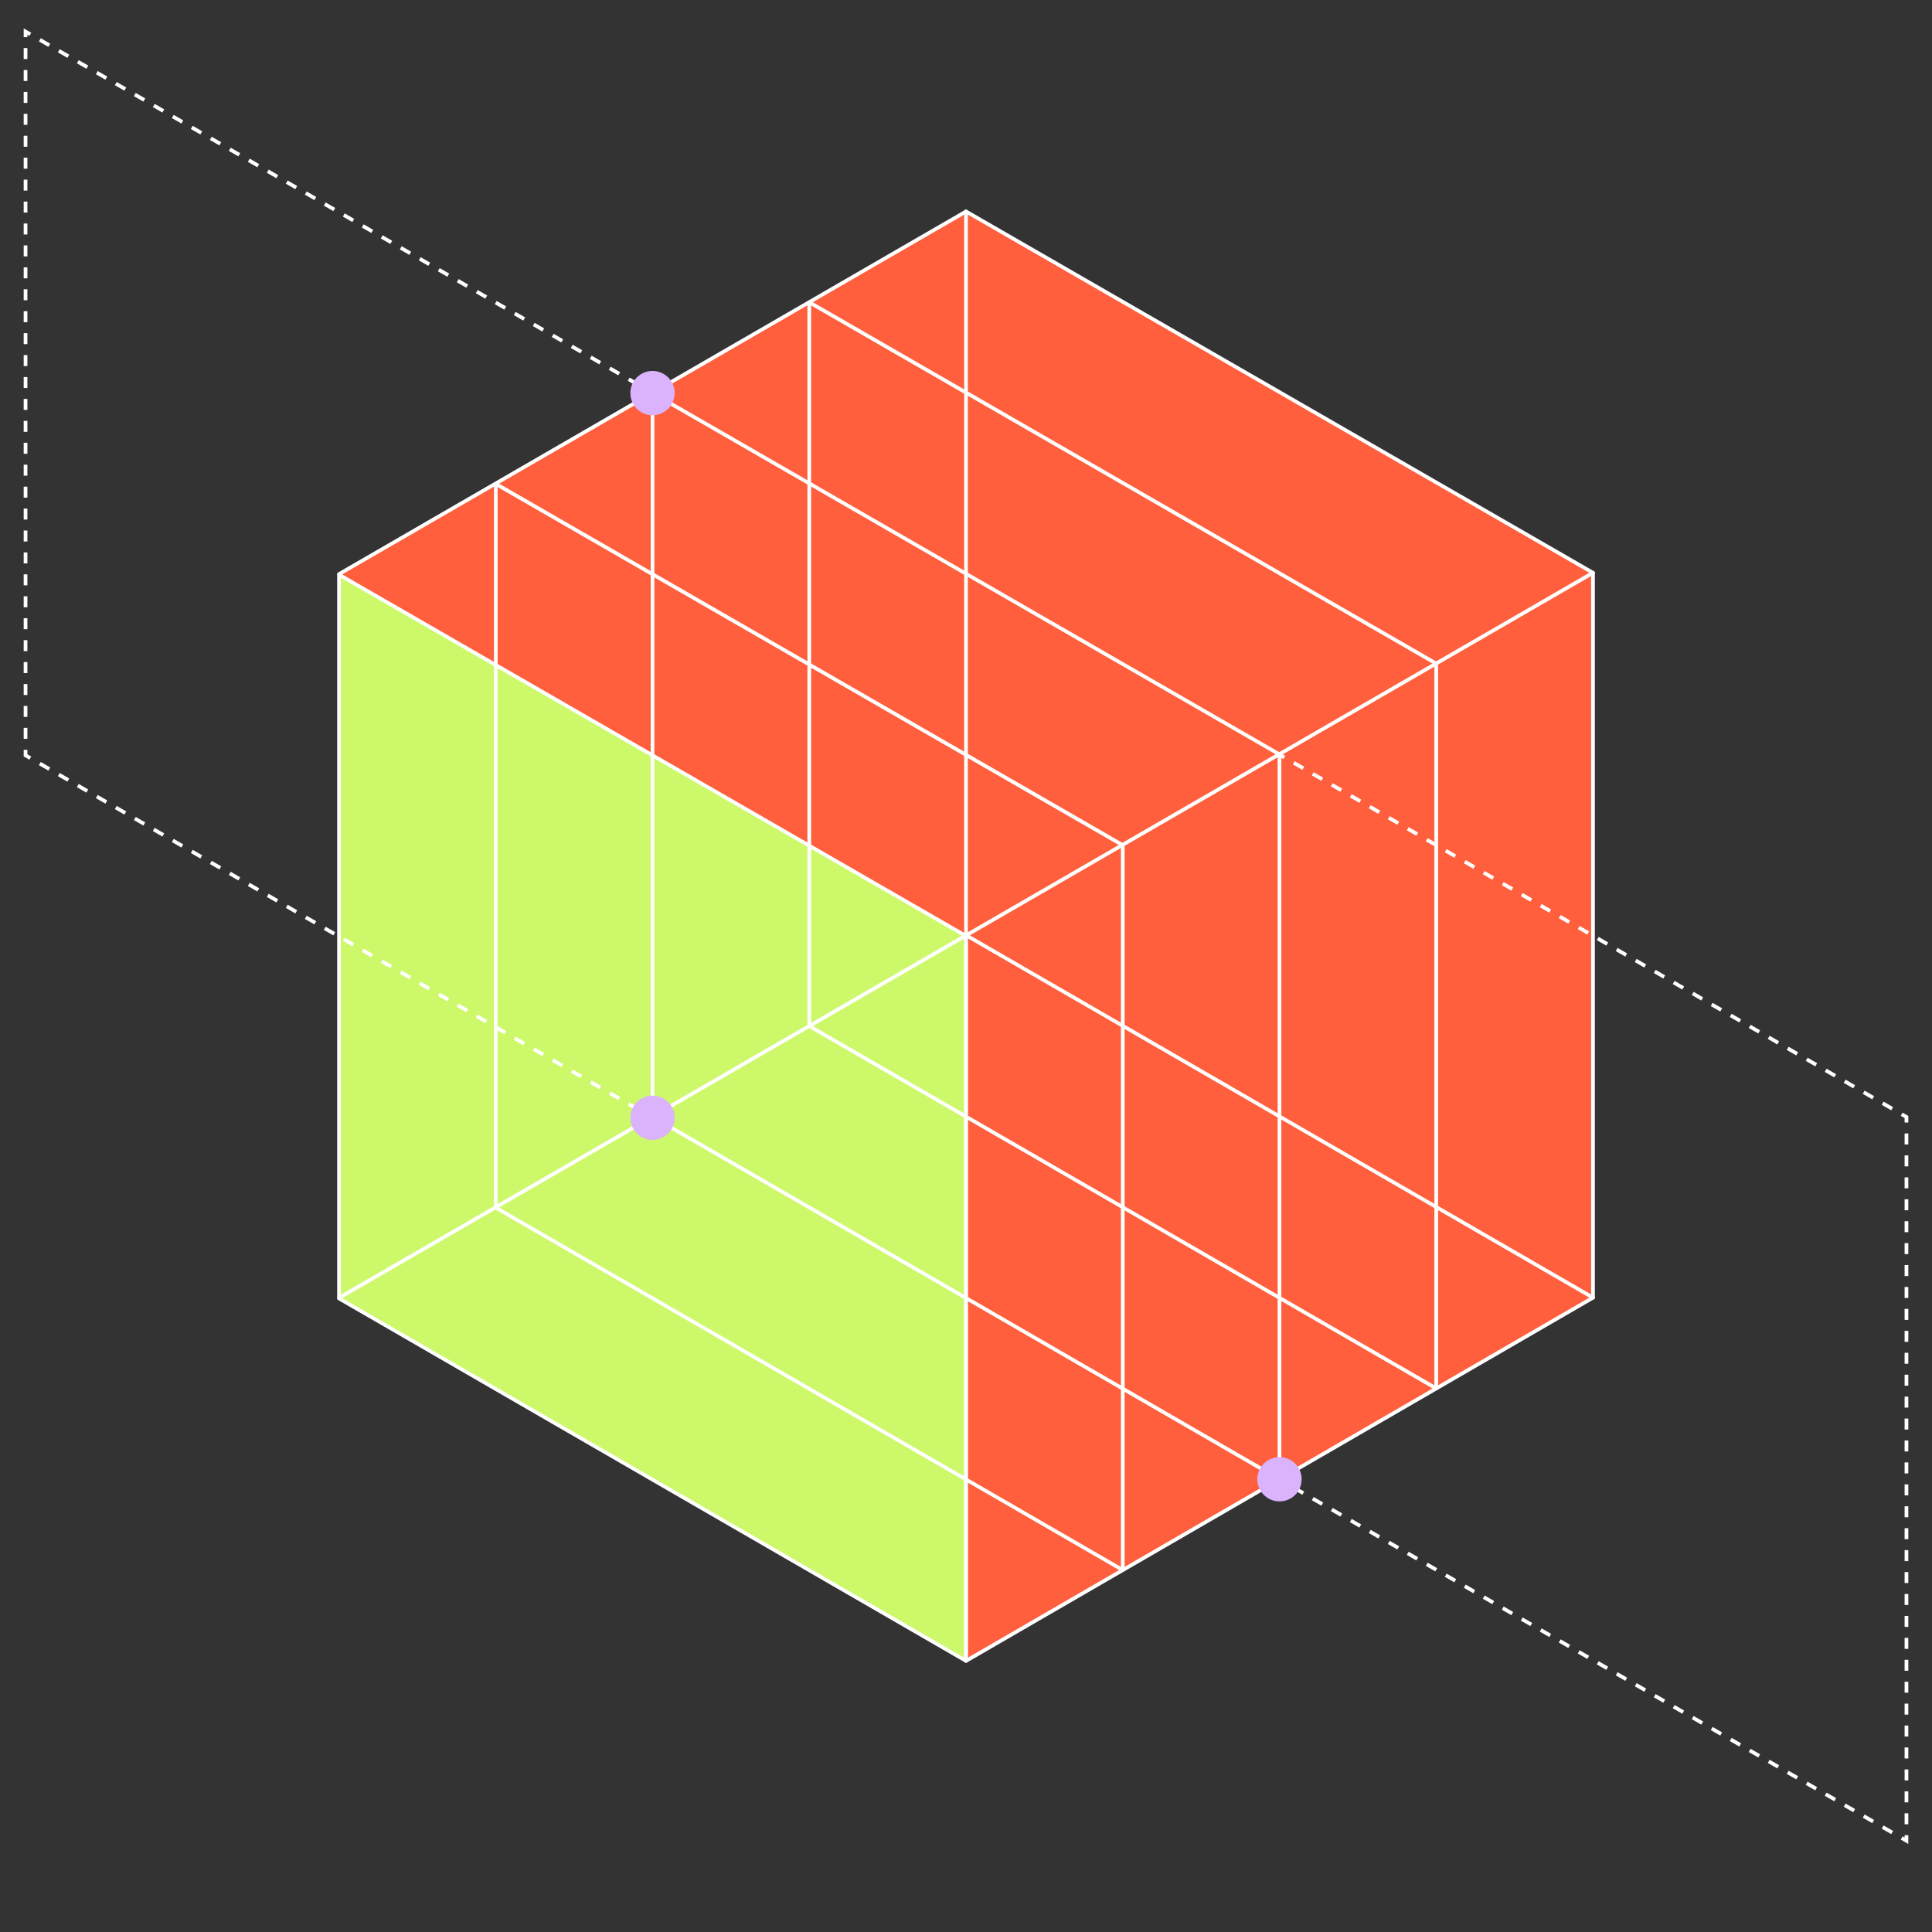 <?xml version="1.0" encoding="UTF-8"?> <svg xmlns="http://www.w3.org/2000/svg" id="Layer_2" version="1.1" viewBox="0 0 512 512"><rect x="0" y="0" width="512" height="512" fill="#333333" stroke="none"/><defs><style> .st0 { fill: #cdf86a; } .st1 { fill: #fff; } .st2 { fill: none; stroke: #000; stroke-linecap: round; stroke-linejoin: round; } .st3 { fill: #ff5f3c; } .st4 { fill: #dab3fc; } .st5 { fill: #dab3fc; } </style></defs><polygon class="st0" points="89.7 151.97 256.15 248.19 255.85 440.47 89.7 343.71 89.7 151.97"></polygon><polygon class="st3" points="422.16 151.8 256 56.04 89.84 152.14 256 247.85 256 439.99 422.16 343.89 422.16 151.8"></polygon><path class="st1" d="M256,440.64c-.08,0-.17-.02-.24-.07l-166.16-96.05c-.15-.09-.24-.25-.24-.42v-191.81c0-.17.09-.34.24-.42.15-.09.34-.09.49,0l166.16,95.76c.15.09.24.25.24.42v192.1c0,.17-.09.34-.24.42-.08.04-.16.07-.24.07ZM90.33,343.82l165.18,95.48v-190.97l-165.18-95.19v190.68Z"></path><path class="st1" d="M297.54,416.57c-.08,0-.17-.02-.24-.07l-166.16-96.05c-.15-.09-.24-.25-.24-.42v-191.81c0-.17.09-.34.24-.42.15-.09.34-.09.49,0l166.16,95.76c.15.09.24.25.24.42v192.1c0,.17-.09.34-.24.42-.08.04-.16.07-.24.07ZM131.87,319.76l165.18,95.48v-190.97l-165.18-95.19v190.68Z"></path><path class="st1" d="M339.08,392.51c-.08,0-.17-.02-.24-.07l-166.16-96.05c-.15-.09-.24-.25-.24-.42V104.17c0-.17.09-.34.24-.42.15-.09.34-.09.49,0l166.16,95.76c.15.09.24.25.24.42v192.1c0,.17-.09.34-.24.42-.08.04-.16.07-.24.07ZM173.41,295.69l165.18,95.48v-190.97l-165.18-95.19v190.68Z"></path><g><rect class="st1" x="171.8" y="295.12" width=".98" height="1.47" transform="translate(-170.07 296.92) rotate(-59.96)"></rect><path class="st1" d="M168.89,294.46l-2.52-1.46.49-.85,2.52,1.46-.49.85ZM163.86,291.55l-2.52-1.45.49-.85,2.52,1.45-.49.85ZM158.82,288.64l-2.52-1.46.49-.85,2.52,1.46-.49.85ZM153.79,285.73l-2.52-1.45.49-.85,2.52,1.45-.49.85ZM148.75,282.82l-2.52-1.46.49-.85,2.52,1.46-.49.85ZM143.72,279.91l-2.52-1.45.49-.85,2.52,1.45-.49.85ZM138.68,277l-2.52-1.46.49-.85,2.52,1.46-.49.85ZM133.65,274.08l-2.52-1.45.49-.85,2.52,1.45-.49.85ZM128.62,271.18l-2.52-1.46.49-.85,2.52,1.46-.49.85ZM123.58,268.26l-2.52-1.45.49-.85,2.52,1.45-.49.85ZM118.55,265.36l-2.52-1.46.49-.85,2.52,1.46-.49.85ZM113.51,262.44l-2.52-1.46.49-.85,2.52,1.46-.49.85ZM108.48,259.53l-2.52-1.46.49-.85,2.52,1.46-.49.85ZM103.44,256.62l-2.52-1.46.49-.85,2.52,1.46-.49.85ZM98.41,253.71l-2.52-1.46.49-.85,2.52,1.46-.49.85ZM93.38,250.8l-2.52-1.46.49-.85,2.52,1.46-.49.85ZM88.34,247.89l-2.52-1.46.49-.85,2.52,1.46-.49.85ZM83.31,244.98l-2.52-1.46.49-.85,2.52,1.46-.49.85ZM78.27,242.07l-2.52-1.46.49-.85,2.52,1.46-.49.85ZM73.24,239.16l-2.52-1.46.49-.85,2.52,1.46-.49.85ZM68.2,236.25l-2.52-1.45.49-.85,2.52,1.45-.49.85ZM63.17,233.34l-2.52-1.46.49-.85,2.52,1.46-.49.85ZM58.14,230.43l-2.52-1.45.49-.85,2.52,1.45-.49.85ZM53.1,227.52l-2.52-1.46.49-.85,2.52,1.46-.49.85ZM48.07,224.61l-2.52-1.45.49-.85,2.52,1.45-.49.85ZM43.03,221.7l-2.52-1.46.49-.85,2.52,1.46-.49.85ZM38,218.79l-2.52-1.45.49-.85,2.52,1.45-.49.85ZM32.96,215.88l-2.52-1.46.49-.85,2.52,1.46-.49.85ZM27.93,212.97l-2.52-1.45.49-.85,2.52,1.45-.49.85ZM22.89,210.06l-2.52-1.46.49-.85,2.52,1.46-.49.85ZM17.86,207.15l-2.52-1.46.49-.85,2.52,1.46-.49.85ZM12.83,204.24l-2.52-1.46.49-.85,2.52,1.46-.49.85Z"></path><polygon class="st1" points="7.79 201.33 6.28 200.46 6.28 198.71 7.26 198.71 7.26 199.89 8.28 200.49 7.79 201.33"></polygon><path class="st1" d="M7.26,195.8h-.98v-2.91h.98v2.91ZM7.26,189.99h-.98v-2.91h.98v2.91ZM7.26,184.18h-.98v-2.9h.98v2.9ZM7.26,178.37h-.98v-2.91h.98v2.91ZM7.26,172.56h-.98v-2.91h.98v2.91ZM7.26,166.74h-.98v-2.91h.98v2.91ZM7.26,160.93h-.98v-2.91h.98v2.91ZM7.26,155.12h-.98v-2.91h.98v2.91ZM7.26,149.31h-.98v-2.91h.98v2.91ZM7.26,143.5h-.98v-2.91h.98v2.91ZM7.26,137.69h-.98v-2.91h.98v2.91ZM7.26,131.88h-.98v-2.91h.98v2.91ZM7.26,126.06h-.98v-2.91h.98v2.91ZM7.26,120.25h-.98v-2.91h.98v2.91ZM7.26,114.44h-.98v-2.91h.98v2.91ZM7.26,108.63h-.98v-2.91h.98v2.91ZM7.26,102.82h-.98v-2.9h.98v2.9ZM7.26,97.01h-.98v-2.91h.98v2.91ZM7.26,91.2h-.98v-2.91h.98v2.91ZM7.26,85.38h-.98v-2.91h.98v2.91ZM7.26,79.57h-.98v-2.91h.98v2.91ZM7.26,73.76h-.98v-2.91h.98v2.91ZM7.26,67.95h-.98v-2.91h.98v2.91ZM7.26,62.14h-.98v-2.91h.98v2.91ZM7.26,56.33h-.98v-2.91h.98v2.91ZM7.26,50.51h-.98v-2.9h.98v2.9ZM7.26,44.7h-.98v-2.91h.98v2.91ZM7.26,38.89h-.98v-2.91h.98v2.91ZM7.26,33.08h-.98v-2.91h.98v2.91ZM7.26,27.27h-.98v-2.91h.98v2.91ZM7.26,21.46h-.98v-2.91h.98v2.91ZM7.26,15.65h-.98v-2.91h.98v2.91Z"></path><polygon class="st1" points="7.26 9.84 6.28 9.84 6.28 7.52 8.28 8.68 7.79 9.52 7.26 9.21 7.26 9.84"></polygon><path class="st1" d="M168.89,102.37l-2.52-1.45.49-.85,2.52,1.45-.49.85ZM163.86,99.47l-2.52-1.45.49-.85,2.52,1.45-.49.85ZM158.82,96.56l-2.52-1.45.49-.85,2.52,1.45-.49.85ZM153.79,93.66l-2.52-1.45.49-.85,2.52,1.45-.49.85ZM148.75,90.76l-2.52-1.45.49-.85,2.52,1.45-.49.85ZM143.72,87.86l-2.52-1.45.49-.85,2.52,1.45-.49.85ZM138.68,84.96l-2.52-1.45.49-.85,2.52,1.45-.49.85ZM133.65,82.06l-2.52-1.45.49-.85,2.52,1.45-.49.85ZM128.62,79.16l-2.52-1.45.49-.85,2.52,1.45-.49.85ZM123.58,76.25l-2.52-1.45.49-.85,2.52,1.45-.49.85ZM118.55,73.35l-2.52-1.45.49-.85,2.52,1.45-.49.85ZM113.51,70.45l-2.52-1.45.49-.85,2.52,1.45-.49.85ZM108.48,67.55l-2.52-1.45.49-.85,2.52,1.45-.49.85ZM103.44,64.65l-2.52-1.45.49-.85,2.52,1.45-.49.85ZM98.41,61.75l-2.52-1.45.49-.85,2.52,1.45-.49.85ZM93.38,58.85l-2.52-1.45.49-.85,2.52,1.45-.49.85ZM88.34,55.95l-2.52-1.45.49-.85,2.52,1.45-.49.85ZM83.31,53.04l-2.52-1.45.49-.85,2.52,1.45-.49.85ZM78.27,50.14l-2.52-1.45.49-.85,2.52,1.45-.49.85ZM73.24,47.24l-2.52-1.45.49-.85,2.52,1.45-.49.85ZM68.2,44.34l-2.52-1.45.49-.85,2.52,1.45-.49.85ZM63.17,41.44l-2.52-1.45.49-.85,2.52,1.45-.49.85ZM58.14,38.54l-2.52-1.45.49-.85,2.52,1.45-.49.85ZM53.1,35.64l-2.52-1.45.49-.85,2.52,1.45-.49.85ZM48.07,32.74l-2.52-1.45.49-.85,2.52,1.45-.49.85ZM43.03,29.83l-2.52-1.45.49-.85,2.52,1.45-.49.85ZM38,26.93l-2.52-1.45.49-.85,2.52,1.45-.49.85ZM32.96,24.03l-2.52-1.45.49-.85,2.52,1.45-.49.85ZM27.93,21.13l-2.52-1.45.49-.85,2.52,1.45-.49.85ZM22.9,18.23l-2.52-1.45.49-.85,2.52,1.45-.49.85ZM17.86,15.33l-2.52-1.45.49-.85,2.52,1.45-.49.85ZM12.83,12.43l-2.52-1.45.49-.85,2.52,1.45-.49.85Z"></path><rect class="st1" x="171.8" y="103.03" width=".98" height="1.47" transform="translate(-3.64 201.23) rotate(-60.05)"></rect></g><g><rect class="st1" x="339.22" y="199.6" width=".98" height="1.47" transform="translate(-3.76 394.15) rotate(-59.96)"></rect><path class="st1" d="M501.2,294.25l-2.52-1.46.49-.85,2.52,1.46-.49.85ZM496.17,291.34l-2.52-1.46.49-.85,2.52,1.46-.49.85ZM491.13,288.43l-2.52-1.46.49-.85,2.52,1.46-.49.85ZM486.1,285.52l-2.52-1.45.49-.85,2.52,1.45-.49.85ZM481.07,282.61l-2.52-1.46.49-.85,2.52,1.46-.49.85ZM476.03,279.7l-2.52-1.45.49-.85,2.52,1.45-.49.85ZM471,276.79l-2.52-1.46.49-.85,2.52,1.46-.49.85ZM465.96,273.88l-2.52-1.45.49-.85,2.52,1.45-.49.85ZM460.93,270.97l-2.52-1.46.49-.85,2.52,1.46-.49.85ZM455.89,268.06l-2.52-1.45.49-.85,2.52,1.45-.49.85ZM450.86,265.15l-2.52-1.46.49-.85,2.52,1.46-.49.85ZM445.82,262.24l-2.52-1.45.49-.85,2.52,1.45-.49.85ZM440.79,259.33l-2.52-1.46.49-.85,2.52,1.46-.49.85ZM435.76,256.42l-2.52-1.46.49-.85,2.52,1.46-.49.85ZM430.72,253.51l-2.52-1.46.49-.85,2.52,1.46-.49.85ZM425.69,250.6l-2.52-1.46.49-.85,2.52,1.46-.49.85ZM420.65,247.69l-2.52-1.46.49-.85,2.52,1.46-.49.85ZM415.62,244.78l-2.52-1.46.49-.85,2.52,1.46-.49.85ZM410.58,241.87l-2.52-1.46.49-.85,2.52,1.46-.49.85ZM405.55,238.96l-2.52-1.46.49-.85,2.52,1.46-.49.85ZM400.52,236.05l-2.52-1.46.49-.85,2.52,1.46-.49.85ZM395.48,233.14l-2.52-1.46.49-.85,2.52,1.46-.49.85ZM390.45,230.23l-2.52-1.45.49-.85,2.52,1.45-.49.85ZM385.41,227.32l-2.52-1.46.49-.85,2.52,1.46-.49.85ZM380.38,224.41l-2.52-1.45.49-.85,2.52,1.45-.49.85ZM375.34,221.5l-2.52-1.46.49-.85,2.52,1.46-.49.85ZM370.31,218.58l-2.52-1.45.49-.85,2.52,1.45-.49.85ZM365.28,215.68l-2.52-1.46.49-.85,2.52,1.46-.49.85ZM360.24,212.76l-2.52-1.45.49-.85,2.52,1.45-.49.85ZM355.21,209.85l-2.52-1.46.49-.85,2.52,1.46-.49.85ZM350.17,206.94l-2.52-1.45.49-.85,2.52,1.45-.49.85ZM345.14,204.03l-2.52-1.46.49-.85,2.52,1.46-.49.85Z"></path><polygon class="st1" points="505.72 297.48 504.74 297.48 504.74 296.3 503.72 295.7 504.21 294.86 505.72 295.73 505.72 297.48"></polygon><path class="st1" d="M505.72,483.45h-.98v-2.91h.98v2.91ZM505.72,477.64h-.98v-2.91h.98v2.91ZM505.72,471.83h-.98v-2.91h.98v2.91ZM505.72,466.01h-.98v-2.91h.98v2.91ZM505.72,460.2h-.98v-2.91h.98v2.91ZM505.72,454.39h-.98v-2.91h.98v2.91ZM505.72,448.58h-.98v-2.9h.98v2.9ZM505.72,442.77h-.98v-2.91h.98v2.91ZM505.72,436.96h-.98v-2.91h.98v2.91ZM505.72,431.14h-.98v-2.91h.98v2.91ZM505.72,425.33h-.98v-2.91h.98v2.91ZM505.72,419.52h-.98v-2.91h.98v2.91ZM505.72,413.71h-.98v-2.91h.98v2.91ZM505.72,407.9h-.98v-2.91h.98v2.91ZM505.72,402.09h-.98v-2.91h.98v2.91ZM505.72,396.28h-.98v-2.9h.98v2.9ZM505.72,390.47h-.98v-2.91h.98v2.91ZM505.72,384.65h-.98v-2.91h.98v2.91ZM505.72,378.84h-.98v-2.91h.98v2.91ZM505.72,373.03h-.98v-2.91h.98v2.91ZM505.72,367.22h-.98v-2.91h.98v2.91ZM505.72,361.41h-.98v-2.91h.98v2.91ZM505.72,355.6h-.98v-2.91h.98v2.91ZM505.72,349.78h-.98v-2.91h.98v2.91ZM505.72,343.97h-.98v-2.91h.98v2.91ZM505.72,338.16h-.98v-2.91h.98v2.91ZM505.72,332.35h-.98v-2.91h.98v2.91ZM505.72,326.54h-.98v-2.91h.98v2.91ZM505.72,320.73h-.98v-2.91h.98v2.91ZM505.72,314.92h-.98v-2.9h.98v2.9ZM505.72,309.1h-.98v-2.91h.98v2.91ZM505.72,303.29h-.98v-2.91h.98v2.91Z"></path><polygon class="st1" points="505.72 488.67 503.72 487.51 504.21 486.66 504.74 486.97 504.74 486.35 505.72 486.35 505.72 488.67"></polygon><path class="st1" d="M501.2,486.06l-2.52-1.45.49-.85,2.52,1.45-.49.85ZM496.17,483.16l-2.52-1.45.49-.85,2.52,1.45-.49.85ZM491.13,480.26l-2.52-1.45.49-.85,2.52,1.45-.49.85ZM486.1,477.36l-2.52-1.45.49-.85,2.52,1.45-.49.85ZM481.06,474.46l-2.52-1.45.49-.85,2.52,1.45-.49.85ZM476.03,471.56l-2.52-1.45.49-.85,2.52,1.45-.49.85ZM471,468.65l-2.52-1.45.49-.85,2.52,1.45-.49.85ZM465.96,465.75l-2.52-1.45.49-.85,2.52,1.45-.49.85ZM460.93,462.85l-2.52-1.45.49-.85,2.52,1.45-.49.85ZM455.89,459.95l-2.52-1.45.49-.85,2.52,1.45-.49.85ZM450.86,457.05l-2.52-1.45.49-.85,2.52,1.45-.49.85ZM445.82,454.15l-2.52-1.45.49-.85,2.52,1.45-.49.85ZM440.79,451.25l-2.52-1.45.49-.85,2.52,1.45-.49.85ZM435.76,448.34l-2.52-1.45.49-.85,2.52,1.45-.49.85ZM430.72,445.44l-2.52-1.45.49-.85,2.52,1.45-.49.85ZM425.69,442.54l-2.52-1.45.49-.85,2.52,1.45-.49.85ZM420.65,439.64l-2.52-1.45.49-.85,2.52,1.45-.49.85ZM415.62,436.74l-2.52-1.45.49-.85,2.52,1.45-.49.85ZM410.58,433.84l-2.52-1.45.49-.85,2.52,1.45-.49.85ZM405.55,430.94l-2.52-1.45.49-.85,2.52,1.45-.49.85ZM400.52,428.04l-2.52-1.45.49-.85,2.52,1.45-.49.85ZM395.48,425.13l-2.52-1.45.49-.85,2.52,1.45-.49.85ZM390.45,422.23l-2.52-1.45.49-.85,2.52,1.45-.49.85ZM385.41,419.33l-2.52-1.45.49-.85,2.52,1.45-.49.85ZM380.38,416.43l-2.52-1.45.49-.85,2.52,1.45-.49.85ZM375.34,413.53l-2.52-1.45.49-.85,2.52,1.45-.49.85ZM370.31,410.63l-2.52-1.45.49-.85,2.52,1.45-.49.85ZM365.28,407.73l-2.52-1.45.49-.85,2.52,1.45-.49.85ZM360.24,404.83l-2.52-1.45.49-.85,2.52,1.45-.49.85ZM355.21,401.92l-2.52-1.45.49-.85,2.52,1.45-.49.85ZM350.17,399.02l-2.52-1.45.49-.85,2.52,1.45-.49.85ZM345.14,396.12l-2.52-1.45.49-.85,2.52,1.45-.49.85Z"></path><rect class="st1" x="339.22" y="391.7" width=".98" height="1.47" transform="translate(-169.92 490.83) rotate(-60.05)"></rect></g><path class="st1" d="M380.62,368.45c-.08,0-.17-.02-.24-.07l-166.16-96.05c-.15-.09-.24-.25-.24-.42V80.1c0-.17.09-.34.24-.42.15-.09.34-.09.49,0l166.16,95.76c.15.09.24.25.24.42v192.1c0,.17-.09.34-.24.42-.08.04-.16.07-.24.07ZM214.95,271.63l165.18,95.48v-190.97l-165.18-95.19v190.68Z"></path><path class="st1" d="M422.16,344.38c-.08,0-.17-.02-.24-.07l-166.16-96.05c-.15-.09-.24-.25-.24-.42V56.04c0-.17.09-.34.24-.42.15-.09.34-.09.49,0l166.16,95.76c.15.09.24.25.24.42v192.1c0,.17-.09.34-.24.42-.08.04-.16.07-.24.07ZM256.49,247.56l165.18,95.48v-190.97l-165.18-95.19v190.68Z"></path><path class="st1" d="M89.84,152.63c-.17,0-.33-.09-.42-.24-.14-.23-.06-.53.18-.67L255.76,55.62c.23-.14.53-.06.67.18.14.23.06.53-.18.67l-166.16,96.1c-.08.04-.16.07-.24.07Z"></path><path class="st1" d="M256,440.64c-.17,0-.33-.09-.42-.24-.14-.23-.06-.53.18-.67l166.16-96.26c.23-.13.53-.06.67.18.14.23.06.53-.18.67l-166.16,96.26c-.08.04-.16.07-.24.07Z"></path><path class="st1" d="M89.84,344.43c-.17,0-.33-.09-.42-.24-.14-.23-.05-.53.18-.67l166.16-96.05,166.16-96.1c.23-.14.53-.06.67.18.14.23.06.53-.18.67l-166.16,96.1-166.16,96.05c-.08.04-.16.07-.24.07Z"></path><circle class="st5" cx="172.92" cy="104.17" r="5.87"></circle><circle class="st4" cx="172.92" cy="296.22" r="5.87"></circle><circle class="st5" cx="339.08" cy="392.02" r="5.87"></circle><path class="st2" d="M89.84,151.8"></path><path class="st1" d="M256,439.72c-.27,0-.49-.22-.49-.49v-191.38c0-.27.22-.49.49-.49s.49.22.49.49v191.38c0,.27-.22.49-.49.49Z"></path></svg> 